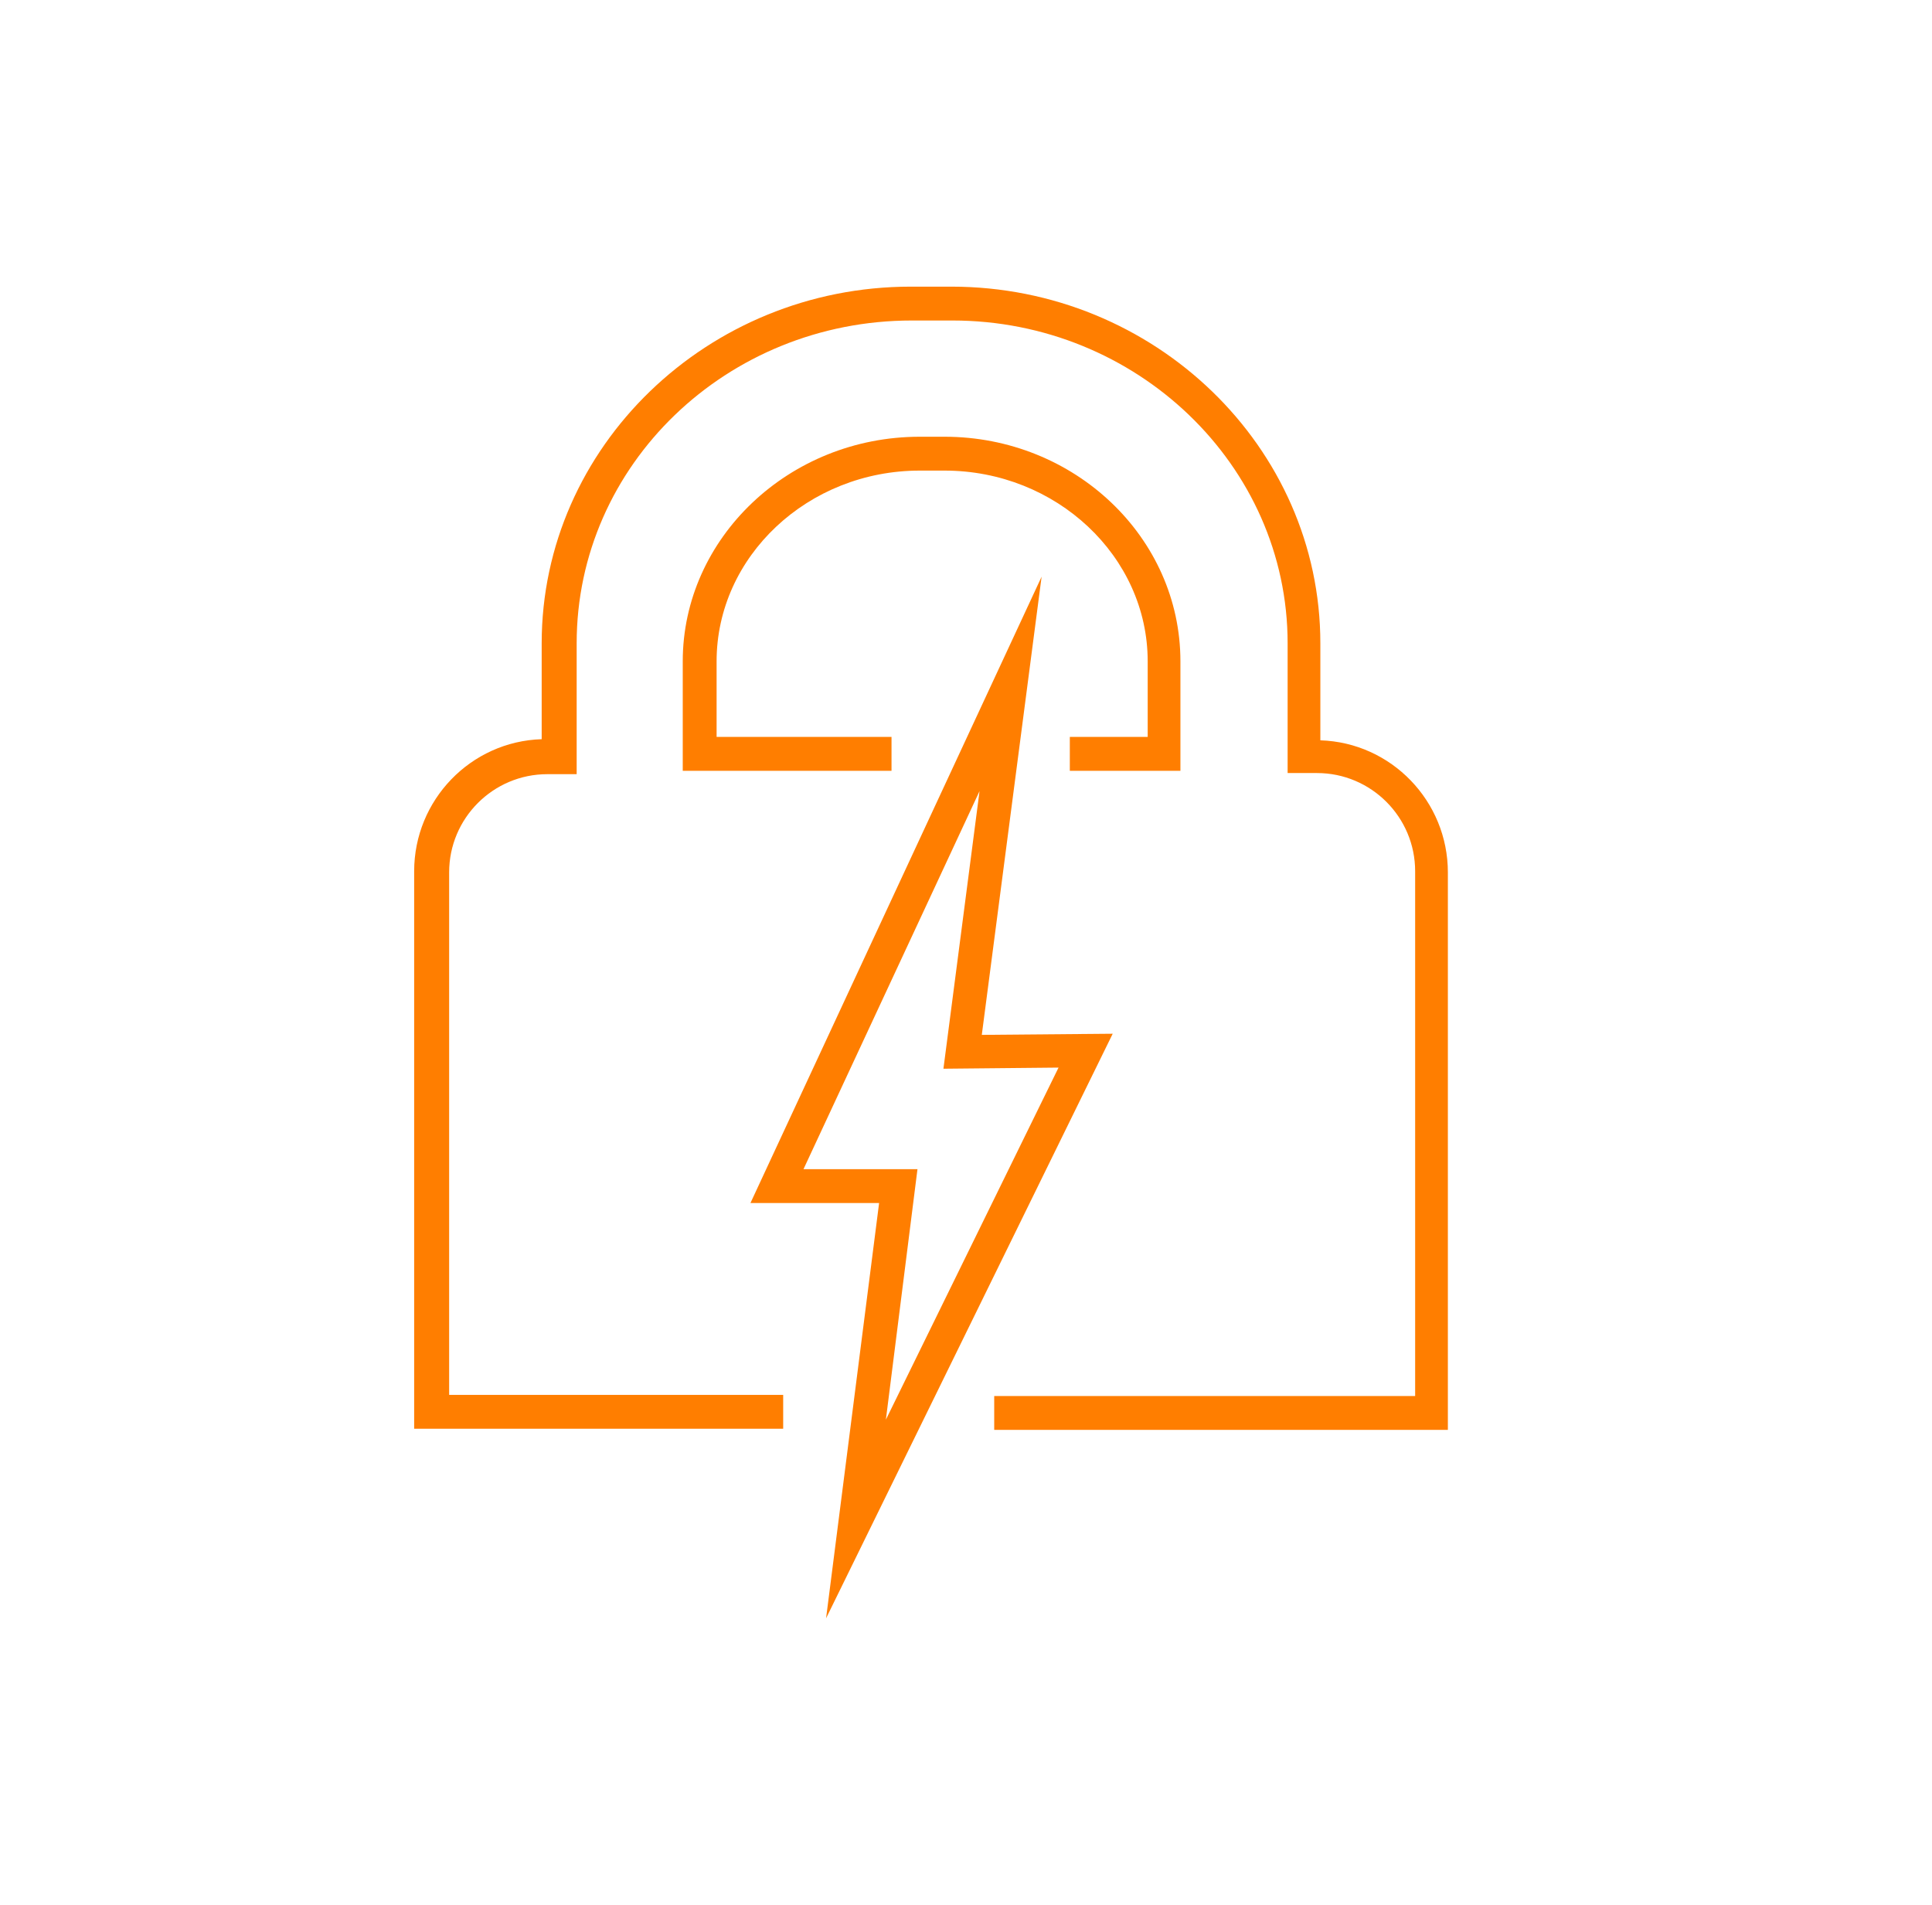<?xml version="1.0" encoding="utf-8"?>
<!-- Generator: Adobe Illustrator 24.1.0, SVG Export Plug-In . SVG Version: 6.00 Build 0)  -->
<svg version="1.1" id="Layer_1" xmlns="http://www.w3.org/2000/svg" xmlns:xlink="http://www.w3.org/1999/xlink" x="0px" y="0px"
	 viewBox="0 0 171.2 168.8" style="enable-background:new 0 0 171.2 168.8;" xml:space="preserve">
<style type="text/css">
	.st0{fill:#FF7E00;}
</style>
<path class="st0" d="M117,65.6V57c0-17.4-14.7-31.6-32.7-31.6h-3.6c-18,0-32.7,14.2-32.7,31.6v8.5c-6.3,0.2-11.3,5.4-11.3,11.7v49.4
	h32.7v-3H39.8V77.3c0-4.8,3.9-8.7,8.7-8.7h2.6V57c0-15.8,13.3-28.6,29.7-28.6h3.6c16.3,0,29.7,12.8,29.7,28.6v11.5h2.6
	c4.8,0,8.7,3.9,8.7,8.7v46.5H88.1v3h40.2V77.3C128.3,71,123.3,65.8,117,65.6z"/>
<path class="st0" d="M98.6,91.6L87,91.7l5.3-40.6l-25.8,55.5h11.4l-4.7,36.8L98.6,91.6z M71.2,103.6l15.6-33.5l-3.2,24.6l10.2-0.1
	l-15.3,31.2l2.8-22.2L71.2,103.6z"/>
<path class="st0" d="M94.8,65.3v3h9.8v-9.7c0-11-9.4-19.9-20.9-19.9h-2.2c-11.6,0-21,9-21,19.9v9.7H79v-3H63.5v-6.7
	c0-9.3,8.1-16.9,18-16.9h2.2c9.9,0,18,7.6,18,16.9v6.7H94.8z"/>
</svg>
